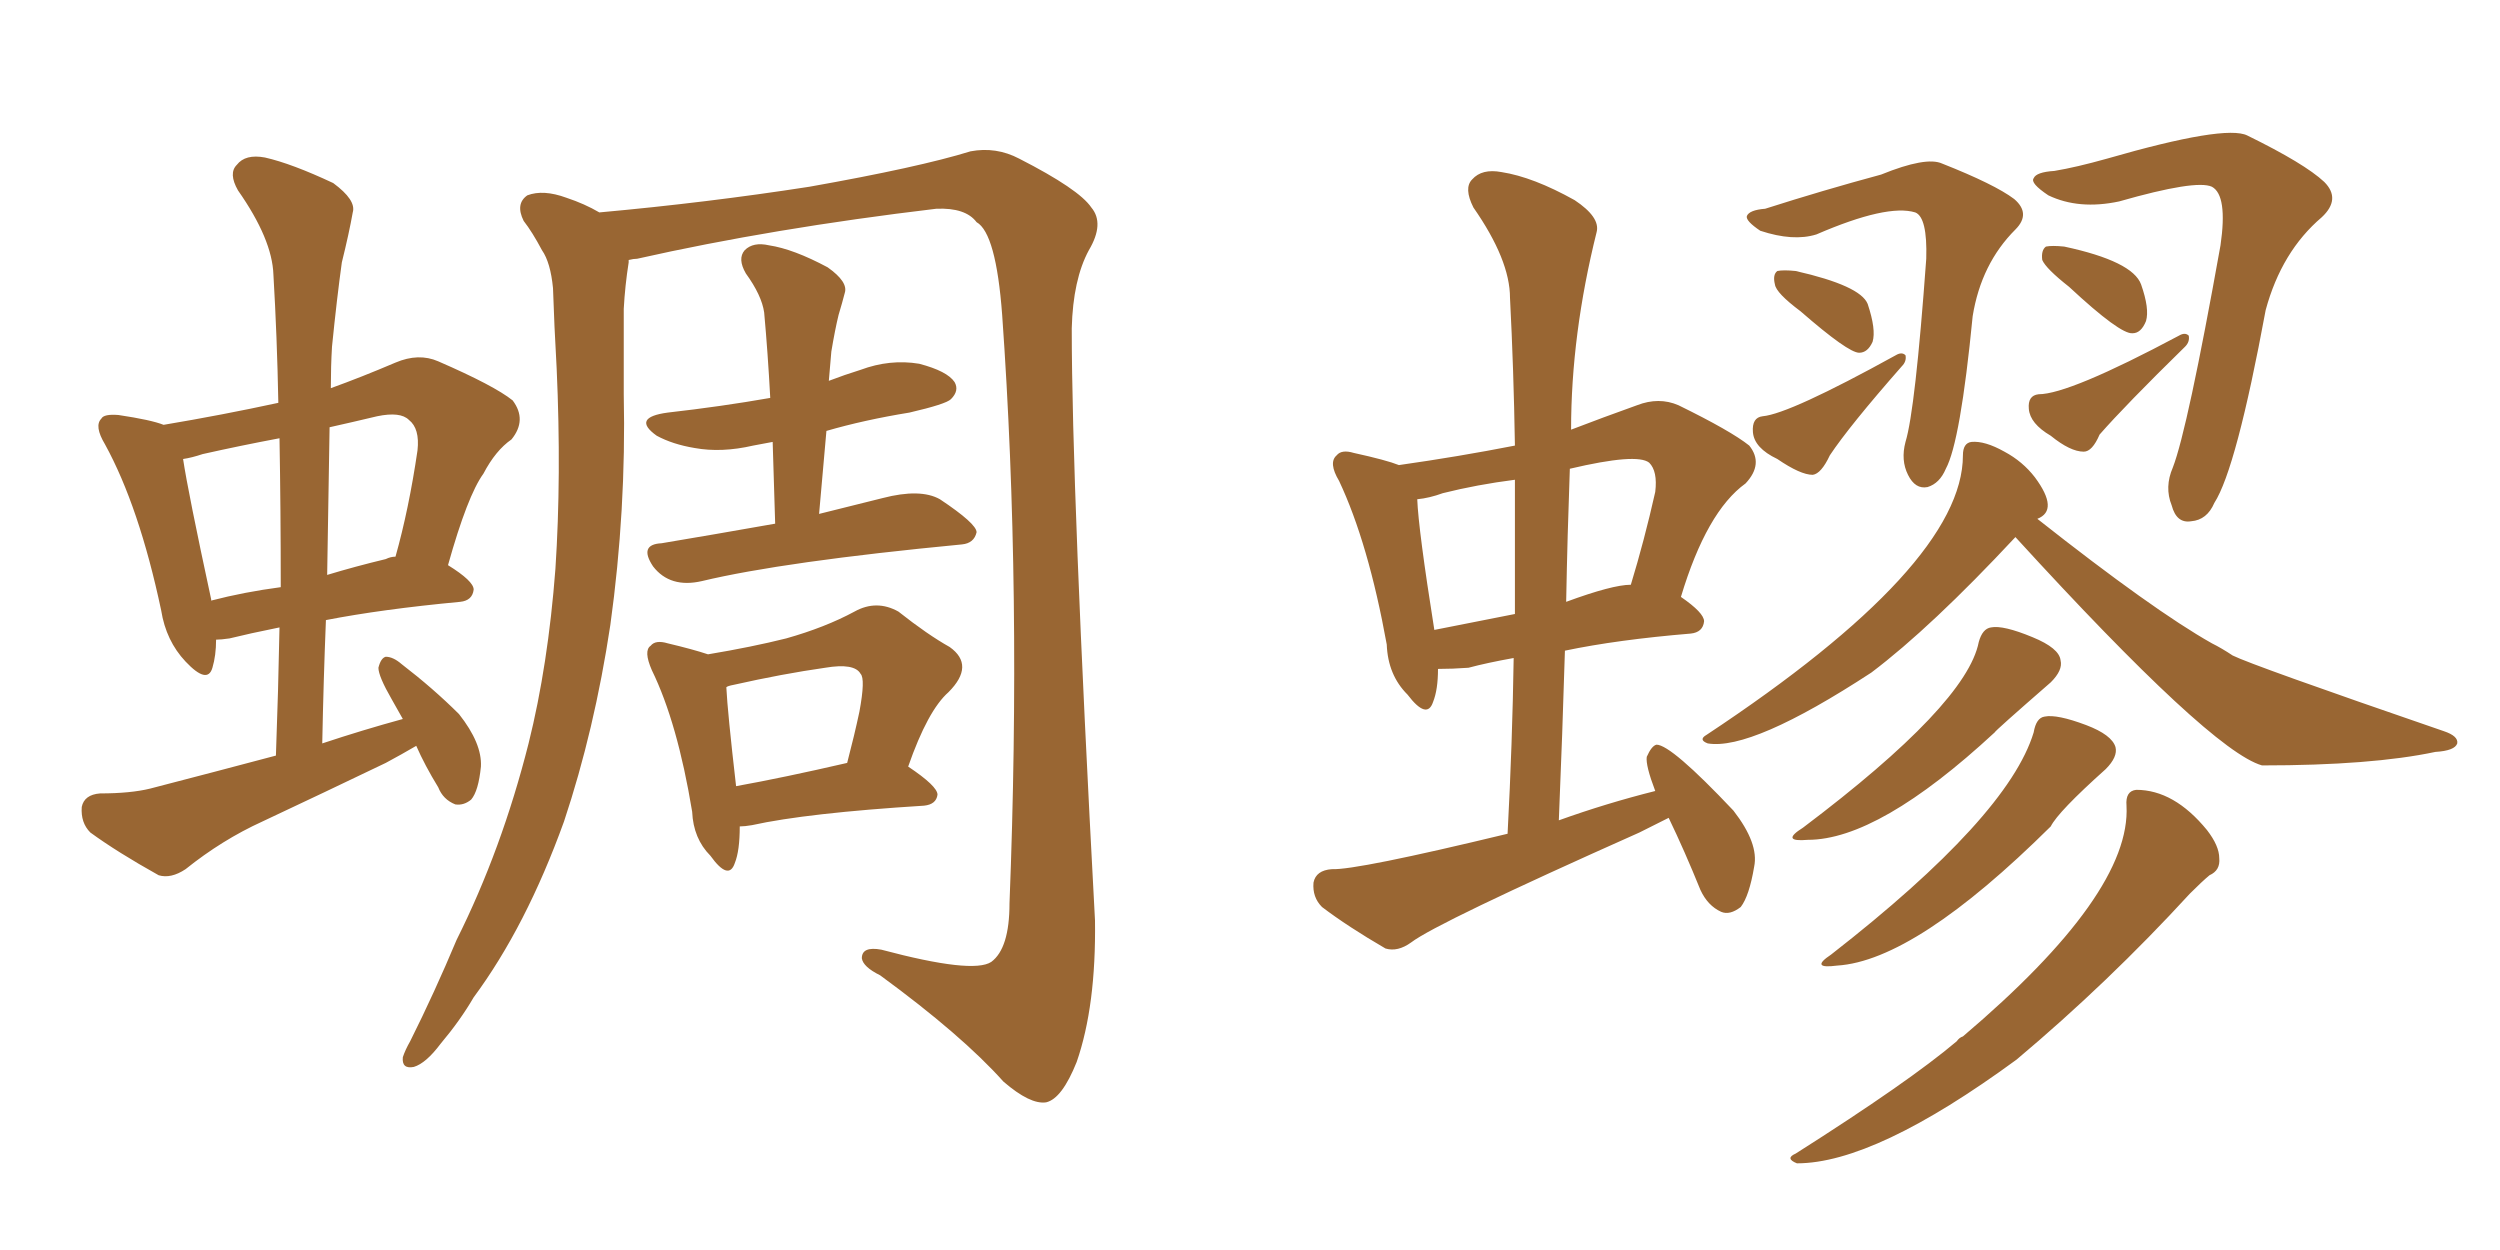 <svg xmlns="http://www.w3.org/2000/svg" xmlns:xlink="http://www.w3.org/1999/xlink" width="300" height="150"><path fill="#996633" padding="10" d="M49.95 89.50L49.95 89.50Q48.19 90.53 46.29 91.55L46.29 91.55Q38.96 95.07 31.49 98.58L31.49 98.58Q26.66 100.78 22.27 104.30L22.27 104.30Q20.51 105.47 19.04 105.03L19.04 105.03Q14.06 102.25 10.84 99.90L10.84 99.90Q9.67 98.73 9.81 96.83L9.81 96.83Q10.11 95.36 12.01 95.21L12.01 95.21Q15.67 95.21 18.02 94.63L18.02 94.63Q25.93 92.58 33.11 90.67L33.11 90.67Q33.40 82.76 33.54 75.29L33.54 75.29Q29.88 76.03 27.54 76.61L27.54 76.61Q26.51 76.76 25.93 76.76L25.93 76.76Q25.93 78.66 25.49 80.13L25.49 80.13Q24.90 82.18 22.27 79.39L22.27 79.39Q19.92 76.90 19.34 73.24L19.34 73.24Q16.70 60.79 12.60 53.32L12.60 53.32Q11.28 51.12 12.16 50.24L12.16 50.24Q12.45 49.66 14.21 49.80L14.21 49.80Q18.16 50.39 19.63 50.98L19.63 50.98Q26.66 49.80 33.40 48.34L33.40 48.34Q33.25 40.43 32.81 32.96L32.81 32.96Q32.67 28.71 28.56 22.85L28.56 22.85Q27.39 20.80 28.42 19.78L28.42 19.78Q29.44 18.46 31.79 18.90L31.79 18.90Q35.01 19.63 39.99 21.97L39.99 21.97Q42.77 24.02 42.33 25.49L42.33 25.49Q41.89 27.98 41.02 31.49L41.02 31.49Q40.43 35.74 39.84 41.60L39.84 41.60Q39.70 43.95 39.70 46.58L39.70 46.58Q43.36 45.26 47.46 43.51L47.46 43.51Q50.24 42.33 52.59 43.36L52.59 43.36Q59.33 46.29 61.52 48.05L61.52 48.05Q63.28 50.39 61.38 52.73L61.38 52.73Q59.47 54.05 58.01 56.84L58.01 56.84Q56.10 59.47 53.76 67.82L53.76 67.82Q56.84 69.73 56.84 70.75L56.84 70.75Q56.69 72.07 55.22 72.22L55.22 72.22Q45.85 73.10 39.11 74.41L39.11 74.41Q38.82 81.59 38.67 89.21L38.67 89.21Q43.51 87.60 48.34 86.28L48.34 86.28Q47.61 84.96 47.02 83.94L47.02 83.94Q45.41 81.15 45.41 80.13L45.41 80.13Q45.70 78.96 46.29 78.81L46.29 78.81Q47.17 78.81 48.19 79.69L48.19 79.69Q52.00 82.62 55.08 85.69L55.08 85.69Q57.86 89.21 57.71 91.99L57.71 91.99Q57.42 94.92 56.54 95.95L56.54 95.95Q55.66 96.68 54.64 96.53L54.64 96.53Q53.17 95.95 52.59 94.48L52.59 94.48Q50.98 91.85 49.95 89.50ZM33.69 70.46L33.69 70.46Q33.69 61.08 33.54 52.59L33.54 52.59Q28.86 53.47 24.32 54.49L24.32 54.49Q23.00 54.93 21.97 55.08L21.97 55.08Q22.56 59.03 25.34 71.92L25.34 71.92Q25.34 71.92 25.34 72.07L25.34 72.07Q29.30 71.04 33.69 70.46ZM39.55 51.27L39.55 51.27Q39.40 60.06 39.26 68.99L39.26 68.99Q42.63 67.97 46.29 67.09L46.29 67.09Q46.88 66.80 47.46 66.80L47.46 66.80Q49.07 61.08 50.10 54.05L50.10 54.05Q50.39 51.42 49.07 50.39L49.07 50.39Q48.05 49.37 45.26 49.95L45.26 49.95Q42.19 50.68 39.55 51.27ZM71.92 25.49L71.92 25.49Q84.81 24.32 97.12 22.41L97.12 22.41Q110.30 20.07 116.46 18.16L116.46 18.16Q119.53 17.58 122.31 19.04L122.31 19.04Q129.49 22.71 130.96 24.90L130.96 24.90Q132.57 26.81 130.66 30.03L130.66 30.03Q128.76 33.54 128.61 39.40L128.61 39.40Q128.61 58.59 131.40 110.45L131.40 110.45Q131.54 120.70 129.20 127.44L129.20 127.44Q127.44 131.84 125.54 132.28L125.54 132.28Q123.63 132.57 120.41 129.79L120.41 129.79Q115.43 124.22 105.62 117.04L105.62 117.04Q103.56 116.02 103.42 114.99L103.42 114.99Q103.42 113.53 105.76 113.96L105.76 113.96Q116.75 116.89 118.95 115.43L118.95 115.43Q121.14 113.82 121.14 108.40L121.14 108.40Q122.61 70.90 120.26 37.79L120.26 37.79Q119.53 27.98 117.19 26.66L117.19 26.66Q115.87 24.90 112.35 25.05L112.35 25.05Q92.72 27.39 76.46 31.05L76.46 31.05Q76.03 31.05 75.44 31.20L75.44 31.20Q75.44 31.35 75.44 31.49L75.44 31.49Q75 34.28 74.85 37.06L74.85 37.06Q74.85 41.89 74.85 47.31L74.85 47.31Q75.15 61.23 73.24 75L73.24 75Q71.34 87.60 67.68 98.58L67.68 98.58Q63.13 111.18 56.84 119.68L56.84 119.68Q55.22 122.46 52.88 125.24L52.88 125.24Q51.12 127.59 49.66 128.03L49.66 128.03Q48.19 128.32 48.34 126.86L48.34 126.86Q48.63 125.98 49.22 124.95L49.22 124.95Q52.15 119.09 54.79 112.79L54.79 112.79Q60.21 101.95 63.43 89.21L63.43 89.21Q65.77 79.83 66.65 68.26L66.65 68.26Q67.38 57.13 66.80 44.24L66.80 44.24Q66.50 38.96 66.36 34.57L66.36 34.57Q66.06 31.49 65.04 30.03L65.04 30.03Q63.87 27.83 62.84 26.51L62.84 26.51Q61.82 24.46 63.28 23.44L63.28 23.44Q65.19 22.71 67.97 23.73L67.97 23.73Q70.17 24.46 71.92 25.49ZM98.29 61.67L98.29 61.67Q101.81 60.79 105.91 59.77L105.91 59.77Q110.45 58.59 112.79 59.91L112.79 59.91Q117.19 62.84 117.19 63.87L117.19 63.87Q116.89 65.19 115.43 65.33L115.43 65.33Q94.04 67.38 84.23 69.73L84.23 69.73Q82.32 70.17 80.86 69.73L80.86 69.73Q79.39 69.29 78.37 67.97L78.37 67.97Q76.61 65.33 79.39 65.19L79.39 65.19Q85.55 64.16 93.02 62.84L93.02 62.84Q92.87 57.57 92.72 53.03L92.72 53.03Q91.26 53.32 90.38 53.47L90.38 53.47Q86.57 54.35 83.35 53.76L83.35 53.76Q80.71 53.32 78.81 52.29L78.81 52.29Q75.73 50.10 80.13 49.51L80.13 49.51Q86.57 48.78 92.43 47.75L92.43 47.75Q92.14 42.33 91.70 37.50L91.70 37.50Q91.41 35.45 89.50 32.81L89.50 32.81Q88.48 31.05 89.36 30.03L89.36 30.03Q90.38 29.00 92.29 29.44L92.29 29.44Q95.21 29.88 99.32 32.08L99.32 32.08Q101.81 33.84 101.37 35.16L101.37 35.16Q101.07 36.33 100.63 37.79L100.63 37.79Q100.20 39.55 99.76 42.19L99.76 42.19Q99.61 43.80 99.46 45.70L99.46 45.70Q101.37 44.97 103.27 44.38L103.27 44.38Q106.79 43.07 110.30 43.65L110.30 43.65Q113.67 44.53 114.55 45.85L114.55 45.85Q115.14 46.88 114.11 47.90L114.11 47.90Q113.53 48.49 109.13 49.51L109.13 49.51Q103.71 50.39 99.17 51.71L99.17 51.71Q98.73 56.69 98.29 61.67ZM88.77 99.17L88.77 99.17Q88.77 102.10 88.18 103.56L88.18 103.56Q87.45 105.76 85.25 102.69L85.25 102.69Q83.20 100.63 83.06 97.41L83.06 97.41Q81.30 86.72 78.22 80.42L78.22 80.42Q77.20 78.08 78.08 77.49L78.08 77.49Q78.66 76.76 80.13 77.20L80.13 77.20Q83.20 77.93 84.96 78.52L84.96 78.52Q90.23 77.64 94.34 76.61L94.34 76.61Q99.02 75.29 102.54 73.39L102.54 73.39Q105.18 71.92 107.81 73.39L107.81 73.39Q111.33 76.17 113.96 77.64L113.96 77.64Q117.04 79.83 113.82 83.06L113.82 83.06Q111.33 85.25 108.98 91.99L108.98 91.99Q112.50 94.34 112.50 95.36L112.50 95.36Q112.35 96.53 110.89 96.68L110.89 96.68Q96.83 97.56 90.23 99.02L90.23 99.02Q89.36 99.17 88.77 99.17ZM88.33 94.34L88.33 94.34L88.33 94.34Q94.04 93.31 101.66 91.55L101.66 91.55Q102.54 88.18 103.13 85.40L103.13 85.40Q103.86 81.45 103.27 80.86L103.27 80.86Q102.54 79.54 99.02 80.13L99.02 80.13Q93.90 80.86 88.04 82.18L88.04 82.18Q87.30 82.32 87.16 82.47L87.16 82.47Q87.30 85.40 88.33 94.34ZM211.82 25.05L211.82 25.05Q218.70 22.85 225.73 20.95L225.73 20.95Q231.15 18.75 233.06 19.63L233.06 19.63Q239.36 22.12 241.70 23.88L241.70 23.88Q243.75 25.63 241.85 27.54L241.85 27.54Q237.74 31.64 236.72 37.94L236.72 37.94Q235.25 53.03 233.50 56.25L233.50 56.25Q232.76 58.01 231.30 58.45L231.30 58.45Q229.83 58.74 228.96 56.98L228.96 56.98Q228.08 55.22 228.66 53.03L228.66 53.03Q229.83 49.22 231.15 31.05L231.15 31.05Q231.30 26.07 229.83 25.49L229.83 25.49Q226.46 24.46 217.97 28.13L217.97 28.13Q215.19 29.00 211.23 27.69L211.23 27.69Q209.47 26.51 209.62 25.93L209.62 25.93Q209.91 25.20 211.82 25.05ZM216.06 37.35L216.06 37.35Q213.13 35.16 212.99 34.13L212.99 34.13Q212.70 32.96 213.28 32.52L213.28 32.52Q214.01 32.37 215.48 32.52L215.48 32.52Q223.24 34.28 224.12 36.47L224.12 36.47Q225.15 39.55 224.71 41.02L224.71 41.02Q224.12 42.33 223.10 42.33L223.10 42.33Q221.78 42.33 216.06 37.35ZM211.52 49.95L211.52 49.95Q214.75 49.66 227.49 42.63L227.49 42.63Q228.22 42.19 228.66 42.63L228.66 42.63Q228.81 43.36 228.22 43.95L228.22 43.95Q221.92 51.12 219.58 54.64L219.58 54.64Q218.55 56.84 217.53 56.98L217.53 56.98Q216.06 56.98 213.28 55.08L213.28 55.08Q210.50 53.76 210.35 51.86L210.35 51.86Q210.21 50.10 211.52 49.95ZM246.53 20.51L246.53 20.51Q249.17 20.07 252.83 19.04L252.83 19.04Q267.04 14.94 269.68 16.26L269.68 16.26Q276.56 19.63 278.91 21.83L278.91 21.83Q280.96 23.88 278.61 26.07L278.61 26.07Q273.78 30.18 271.88 37.21L271.88 37.21Q268.36 56.25 265.72 60.35L265.72 60.35Q264.84 62.40 262.94 62.55L262.94 62.55Q261.18 62.84 260.60 60.64L260.60 60.64Q259.72 58.45 260.74 56.10L260.74 56.10Q262.50 51.56 266.46 29.44L266.46 29.44Q267.33 23.44 265.43 22.41L265.43 22.41Q263.53 21.53 254.30 24.17L254.30 24.17Q249.46 25.20 245.80 23.44L245.80 23.44Q243.60 21.97 244.04 21.39L244.04 21.39Q244.34 20.65 246.53 20.51ZM244.63 47.31L244.63 47.31Q248.29 47.31 261.47 40.28L261.47 40.28Q262.21 39.84 262.65 40.28L262.65 40.28Q262.79 41.02 262.21 41.60L262.21 41.60Q255.03 48.63 251.95 52.15L251.95 52.15Q251.07 54.20 250.05 54.20L250.05 54.20Q248.44 54.20 246.09 52.29L246.09 52.29Q243.60 50.83 243.46 49.07L243.46 49.07Q243.31 47.46 244.63 47.31ZM237.45 77.05L237.45 77.05Q237.89 75.44 238.92 75.29L238.92 75.29Q240.38 75 243.90 76.46L243.90 76.46Q247.12 77.78 247.27 79.25L247.27 79.25Q247.56 80.42 246.09 81.88L246.09 81.88Q239.36 87.74 239.36 87.89L239.36 87.89Q225.44 100.78 216.94 100.78L216.94 100.78Q213.57 101.07 216.36 99.32L216.36 99.32Q235.99 84.52 237.45 77.05ZM244.04 87.89L244.04 87.89Q244.34 86.13 245.36 85.99L245.36 85.99Q246.83 85.69 250.34 87.01L250.34 87.01Q253.42 88.18 253.86 89.65L253.86 89.65Q254.15 90.82 252.69 92.29L252.69 92.29Q246.97 97.41 246.09 99.17L246.09 99.17Q229.83 115.28 220.46 115.87L220.46 115.87Q217.09 116.31 219.73 114.55L219.73 114.55Q240.97 98.00 244.04 87.89ZM255.18 96.68L255.18 96.68Q255.03 94.92 256.35 94.78L256.35 94.78Q260.89 94.78 264.84 99.61L264.84 99.61Q266.31 101.51 266.31 102.98L266.31 102.98Q266.46 104.44 265.14 105.03L265.14 105.03Q264.26 105.76 262.79 107.23L262.79 107.23Q252.98 117.92 241.99 127.15L241.99 127.15Q225 139.60 215.63 139.60L215.63 139.60Q214.16 139.01 215.48 138.43L215.48 138.43Q229.10 129.79 234.81 124.95L234.81 124.95Q235.11 124.51 235.55 124.37L235.55 124.37Q255.76 107.23 255.18 96.68ZM244.48 62.26L244.48 62.26Q258.40 73.24 265.43 77.20L265.43 77.20Q266.60 77.78 267.92 78.66L267.92 78.66Q270.26 79.83 293.26 87.74L293.26 87.74Q295.02 88.33 294.87 89.21L294.87 89.21Q294.58 90.09 292.24 90.23L292.24 90.23Q284.62 91.85 271.44 91.85L271.44 91.85Q265.28 90.09 241.85 64.45L241.85 64.45Q231.74 75.29 224.56 80.71L224.56 80.71Q210.21 90.09 204.93 89.21L204.93 89.21Q203.76 88.77 204.79 88.18L204.79 88.18Q235.55 67.82 235.55 54.64L235.55 54.64Q235.55 53.17 236.57 53.03L236.57 53.03Q238.18 52.88 240.53 54.20L240.53 54.20Q242.72 55.37 244.19 57.28L244.19 57.28Q247.12 61.23 244.48 62.26ZM200.24 98.14L200.24 98.14Q198.49 99.02 196.73 99.90L196.73 99.90Q172.41 110.74 169.34 113.09L169.34 113.09Q167.72 114.26 166.26 113.82L166.26 113.82Q161.72 111.18 158.64 108.84L158.64 108.84Q157.47 107.67 157.62 105.91L157.62 105.91Q157.91 104.44 159.81 104.30L159.81 104.30Q162.74 104.44 180.91 100.05L180.91 100.05Q181.49 89.06 181.64 78.96L181.64 78.96Q178.42 79.54 176.22 80.13L176.22 80.13Q174.32 80.27 172.56 80.27L172.56 80.27Q172.56 82.76 171.97 84.23L171.97 84.23Q171.24 86.43 168.90 83.35L168.90 83.35Q166.55 81.01 166.41 77.34L166.41 77.34Q164.21 65.19 160.69 57.71L160.69 57.71Q159.38 55.52 160.40 54.64L160.40 54.64Q160.99 53.91 162.45 54.35L162.45 54.35Q166.41 55.22 167.87 55.81L167.87 55.81Q175.05 54.79 181.79 53.47L181.79 53.47Q181.64 44.24 181.20 35.74L181.20 35.74Q181.20 31.20 176.81 24.90L176.81 24.90Q175.63 22.56 176.66 21.53L176.66 21.53Q177.83 20.21 180.18 20.65L180.18 20.65Q183.98 21.24 188.96 24.02L188.96 24.02Q192.04 26.07 191.60 27.83L191.60 27.83Q188.53 40.14 188.53 51.56L188.53 51.56Q192.33 50.10 196.44 48.63L196.44 48.63Q199.07 47.61 201.42 48.63L201.42 48.63Q207.71 51.71 209.91 53.47L209.91 53.47Q211.67 55.66 209.47 58.01L209.47 58.01Q204.79 61.38 201.71 71.63L201.71 71.63Q204.49 73.54 204.49 74.56L204.49 74.56Q204.35 75.88 202.88 76.03L202.88 76.03Q194.09 76.76 187.79 78.08L187.79 78.08Q187.50 87.89 187.06 98.44L187.06 98.44Q192.77 96.39 198.63 94.92L198.63 94.92Q197.46 91.85 197.61 90.82L197.61 90.82Q198.19 89.50 198.78 89.36L198.78 89.36Q200.54 89.36 208.01 97.27L208.01 97.27Q211.08 101.22 210.50 104.00L210.50 104.00Q209.91 107.52 208.89 108.84L208.89 108.84Q207.57 109.86 206.54 109.42L206.54 109.42Q204.93 108.69 204.05 106.79L204.05 106.79Q202.15 102.10 200.24 98.14ZM181.79 73.68L181.79 73.68Q181.79 65.19 181.79 57.57L181.79 57.57Q177.25 58.15 173.14 59.18L173.14 59.18Q171.53 59.77 170.07 59.91L170.07 59.91Q170.21 63.57 172.12 75.59L172.12 75.59Q176.51 74.71 181.79 73.68ZM188.38 56.25L188.38 56.25Q188.09 64.16 187.94 72.22L187.94 72.22Q193.51 70.17 195.70 70.17L195.70 70.17Q197.31 64.89 198.63 59.03L198.63 59.03Q198.93 56.54 197.90 55.52L197.90 55.52Q196.44 54.35 188.38 56.25ZM248.29 34.42L248.29 34.42L248.29 34.42Q245.51 32.23 245.07 31.20L245.07 31.20Q244.92 30.03 245.51 29.59L245.51 29.59Q246.24 29.44 247.71 29.59L247.71 29.59Q255.91 31.35 256.93 34.13L256.93 34.13Q257.96 37.06 257.52 38.53L257.52 38.53Q256.93 39.99 255.91 39.99L255.91 39.99Q254.44 40.14 248.29 34.42Z"/></svg>